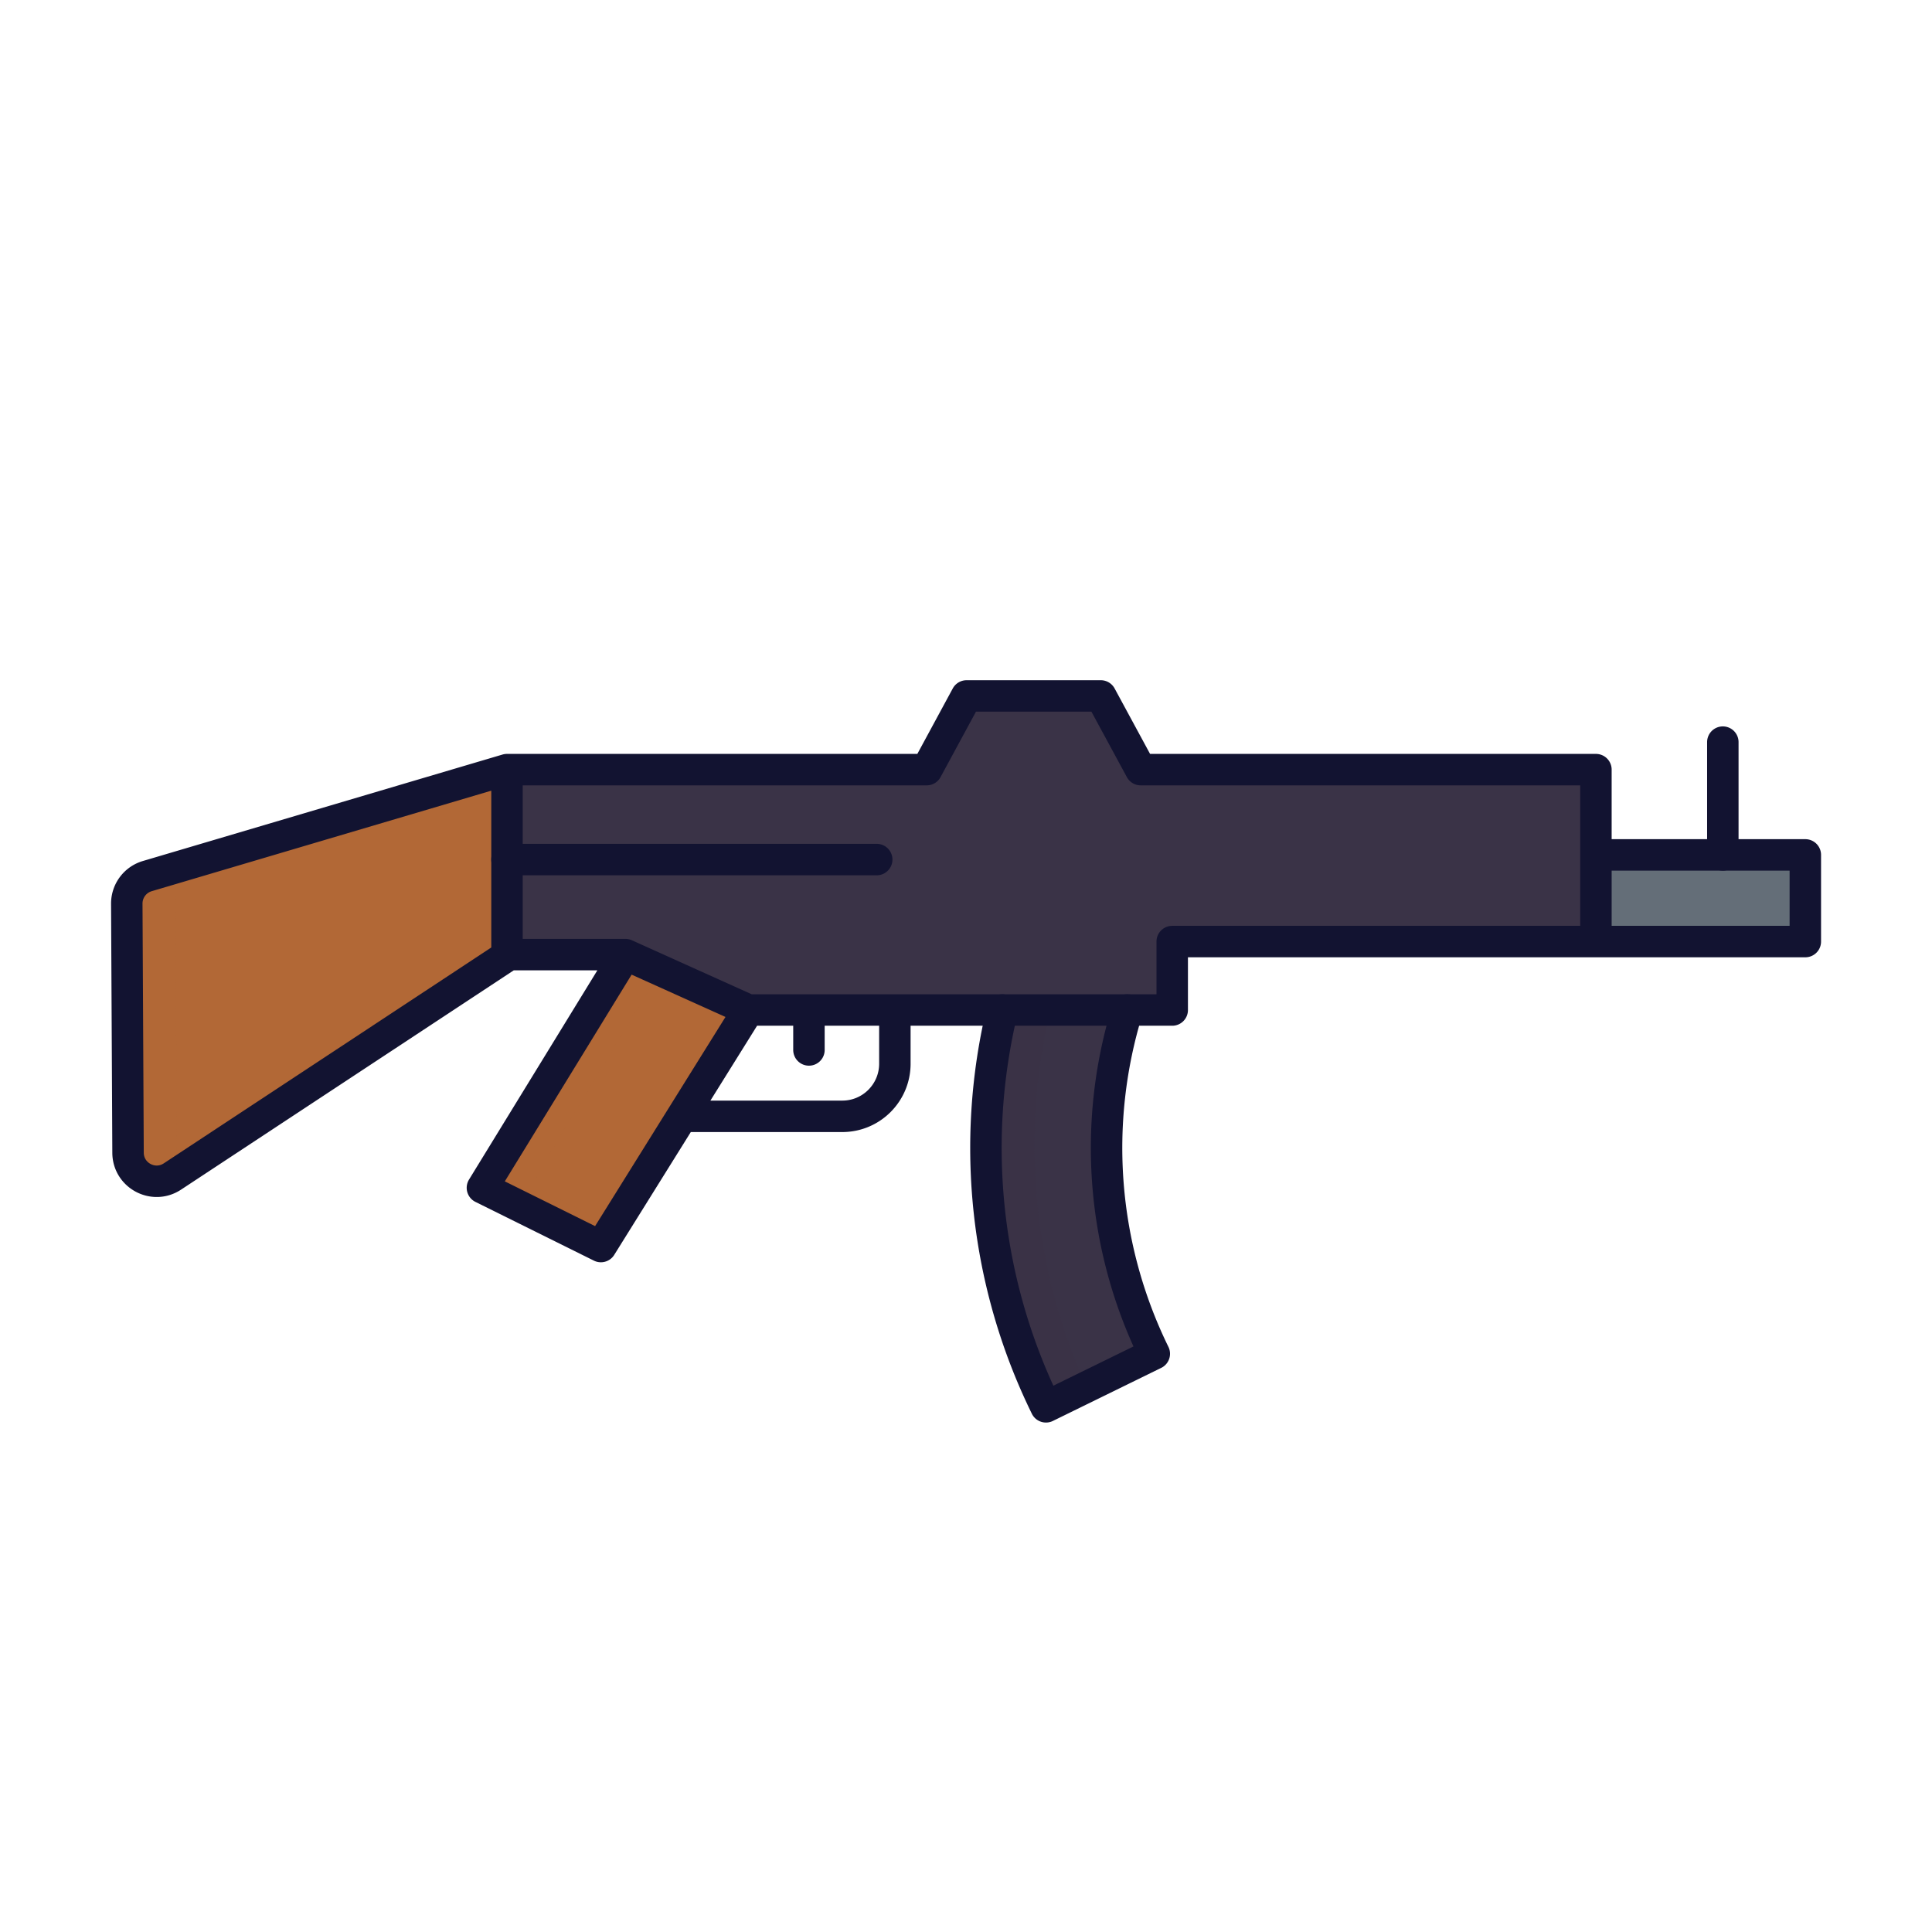 <svg xmlns="http://www.w3.org/2000/svg" width="430" height="430" style="width:100%;height:100%;transform:translate3d(0,0,0);content-visibility:visible" viewBox="0 0 430 430"><defs><clipPath id="a"><path d="M0 0h430v430H0z"/></clipPath><clipPath id="b"><path d="M0 0h430v430H0z"/></clipPath></defs><g clip-path="url(#a)"><g clip-path="url(#b)" style="display:block"><g style="display:block"><path fill="#3A3347" d="M401.794 193.02v13.288a3 3 0 0 1-3 3H260.886v12.235a3 3 0 0 1-3 3h-91.339l-31.379 50.335a3.001 3.001 0 0 1-3.879 1.101L110.3 265.572a3 3 0 0 1-1.224-4.257l30.118-49.1h-25.912l-74.923 49.384c-4.222 2.783-9.846-.228-9.872-5.284l-.281-55.437a6.368 6.368 0 0 1 4.561-6.138l80.059-23.699h91.632a3 3 0 0 0 2.638-1.573l7.173-13.255a2.999 2.999 0 0 1 2.638-1.572H243.2a3 3 0 0 1 2.638 1.571l7.181 13.257a3 3 0 0 0 2.638 1.572h96.532a3 3 0 0 1 3 3v15.979h43.605a3 3 0 0 1 3 3z" class="secondary"/><path fill="#B26836" d="m28.206 200.878.281 55.437c.026 5.056 5.65 8.066 9.872 5.284l74.467-49.084v-41.474L32.767 194.74a6.368 6.368 0 0 0-4.561 6.138z" class="tertiary"/><path fill="#3A3347" d="M223.074 224.543a130.938 130.938 0 0 0 8.382 85.518c.71 1.54 2.535 2.209 4.058 1.463l18.725-9.172c1.445-.708 2.094-2.438 1.426-3.902a104.147 104.147 0 0 1-4.765-73.907M215 233.75" class="secondary"/><path fill="none" stroke="#3A3347" stroke-linecap="round" stroke-linejoin="round" stroke-width="7" d="M215 233.75" class="secondary"/><path fill="#3A3347" d="M18.854-9.207H8.074a130.936 130.936 0 0 0 8.382 85.517c.71 1.54 2.535 2.209 4.058 1.463l6.227-3.05a130.929 130.929 0 0 1-7.887-83.93z" class="secondary" opacity=".5" style="mix-blend-mode:multiply" transform="translate(215 233.75)"/><path fill="#3A3347" d="M215.31 170.722a3.001 3.001 0 0 0 2.639-1.573l7.173-13.255c.305-.565.787-.983 1.345-1.253h-9.56a2.999 2.999 0 0 0-2.638 1.572l-7.173 13.255a2.97 2.97 0 0 1-1.345 1.254h9.559zm56.429 38.268v.319h127.055c.477 0 .921-.121 1.321-.319H271.739z" class="secondary"/><path fill="#B26836" d="m139.194 212.215-30.279 49.1a3 3 0 0 0 1.224 4.257l20.989 10.407a3.001 3.001 0 0 0 3.879-1.101l31.54-50.335-27.353-12.328z" class="tertiary"/><path fill="#B26836" d="m-75.966-21.535-30.119 49.1a3 3 0 0 0 1.224 4.257l20.989 10.407a3 3 0 0 0 3.879-1.101l1.274-2.044-15.289-7.581a3 3 0 0 1-1.224-4.257l27.337-45.143" class="tertiary" opacity=".5" style="mix-blend-mode:multiply" transform="translate(215 233.75)"/><path fill="#646E78" d="M398.794 190.02h-43.605v19.289h43.605a3 3 0 0 0 3-3V193.02a3 3 0 0 0-3-3z" class="quaternary"/><path fill="#B26836" fill-opacity=".5" d="M-175.941-33.191c0-.091.018-.179.021-.269l-.021-4.048a6.345 6.345 0 0 1 1.185-3.716l-7.477 2.214a6.368 6.368 0 0 0-4.561 6.138l.281 55.437c.026 5.056 5.65 8.067 9.872 5.285l2.419-1.595a6.274 6.274 0 0 1-1.438-4.009l-.281-55.437z" class="tertiary" style="mix-blend-mode:multiply" transform="translate(215 233.75)"/></g><g fill="none" stroke="#121331" stroke-linecap="round" stroke-linejoin="round" stroke-width="7" style="display:block"><path d="M223.086 224.795a130.937 130.937 0 0 0 9.713 88.317l24.108-11.809a104.14 104.14 0 0 1-5.995-76.508m132.534-34.52v-25.102m-270.608 26.138h82.288" class="primary"/><path d="M401.806 190.272v19.289H260.898v15.234h-94.339l-32.82 52.645-26.368-13.074 31.835-51.899h-25.912l-74.923 49.385c-4.222 2.783-9.846-.229-9.872-5.285l-.281-55.437a6.368 6.368 0 0 1 4.56-6.138l80.06-23.699h93.419l8.875-16.4h29.867l8.883 16.4h101.319v18.979h46.605zm-202.638 34.523v11.954c0 6.469-5.239 11.708-11.699 11.708h-35.662m28.237-14.774v-8.886m-13.485-.002-27.353-12.328m-26.368-41.174v41.174m242.363-22.195v19.289" class="primary"/><path d="m415.5 187.098 32-19.098m-32 45.402 32 19.098" class="primary" opacity="0"/></g><path fill="none" class="primary" style="display:none"/><path fill="none" class="primary" style="display:none"/><path fill="none" class="primary" style="display:none"/><path fill="none" class="primary" style="display:none"/><path fill="none" class="primary" style="display:none"/><path fill="none" class="primary" style="display:none"/></g></g></svg>